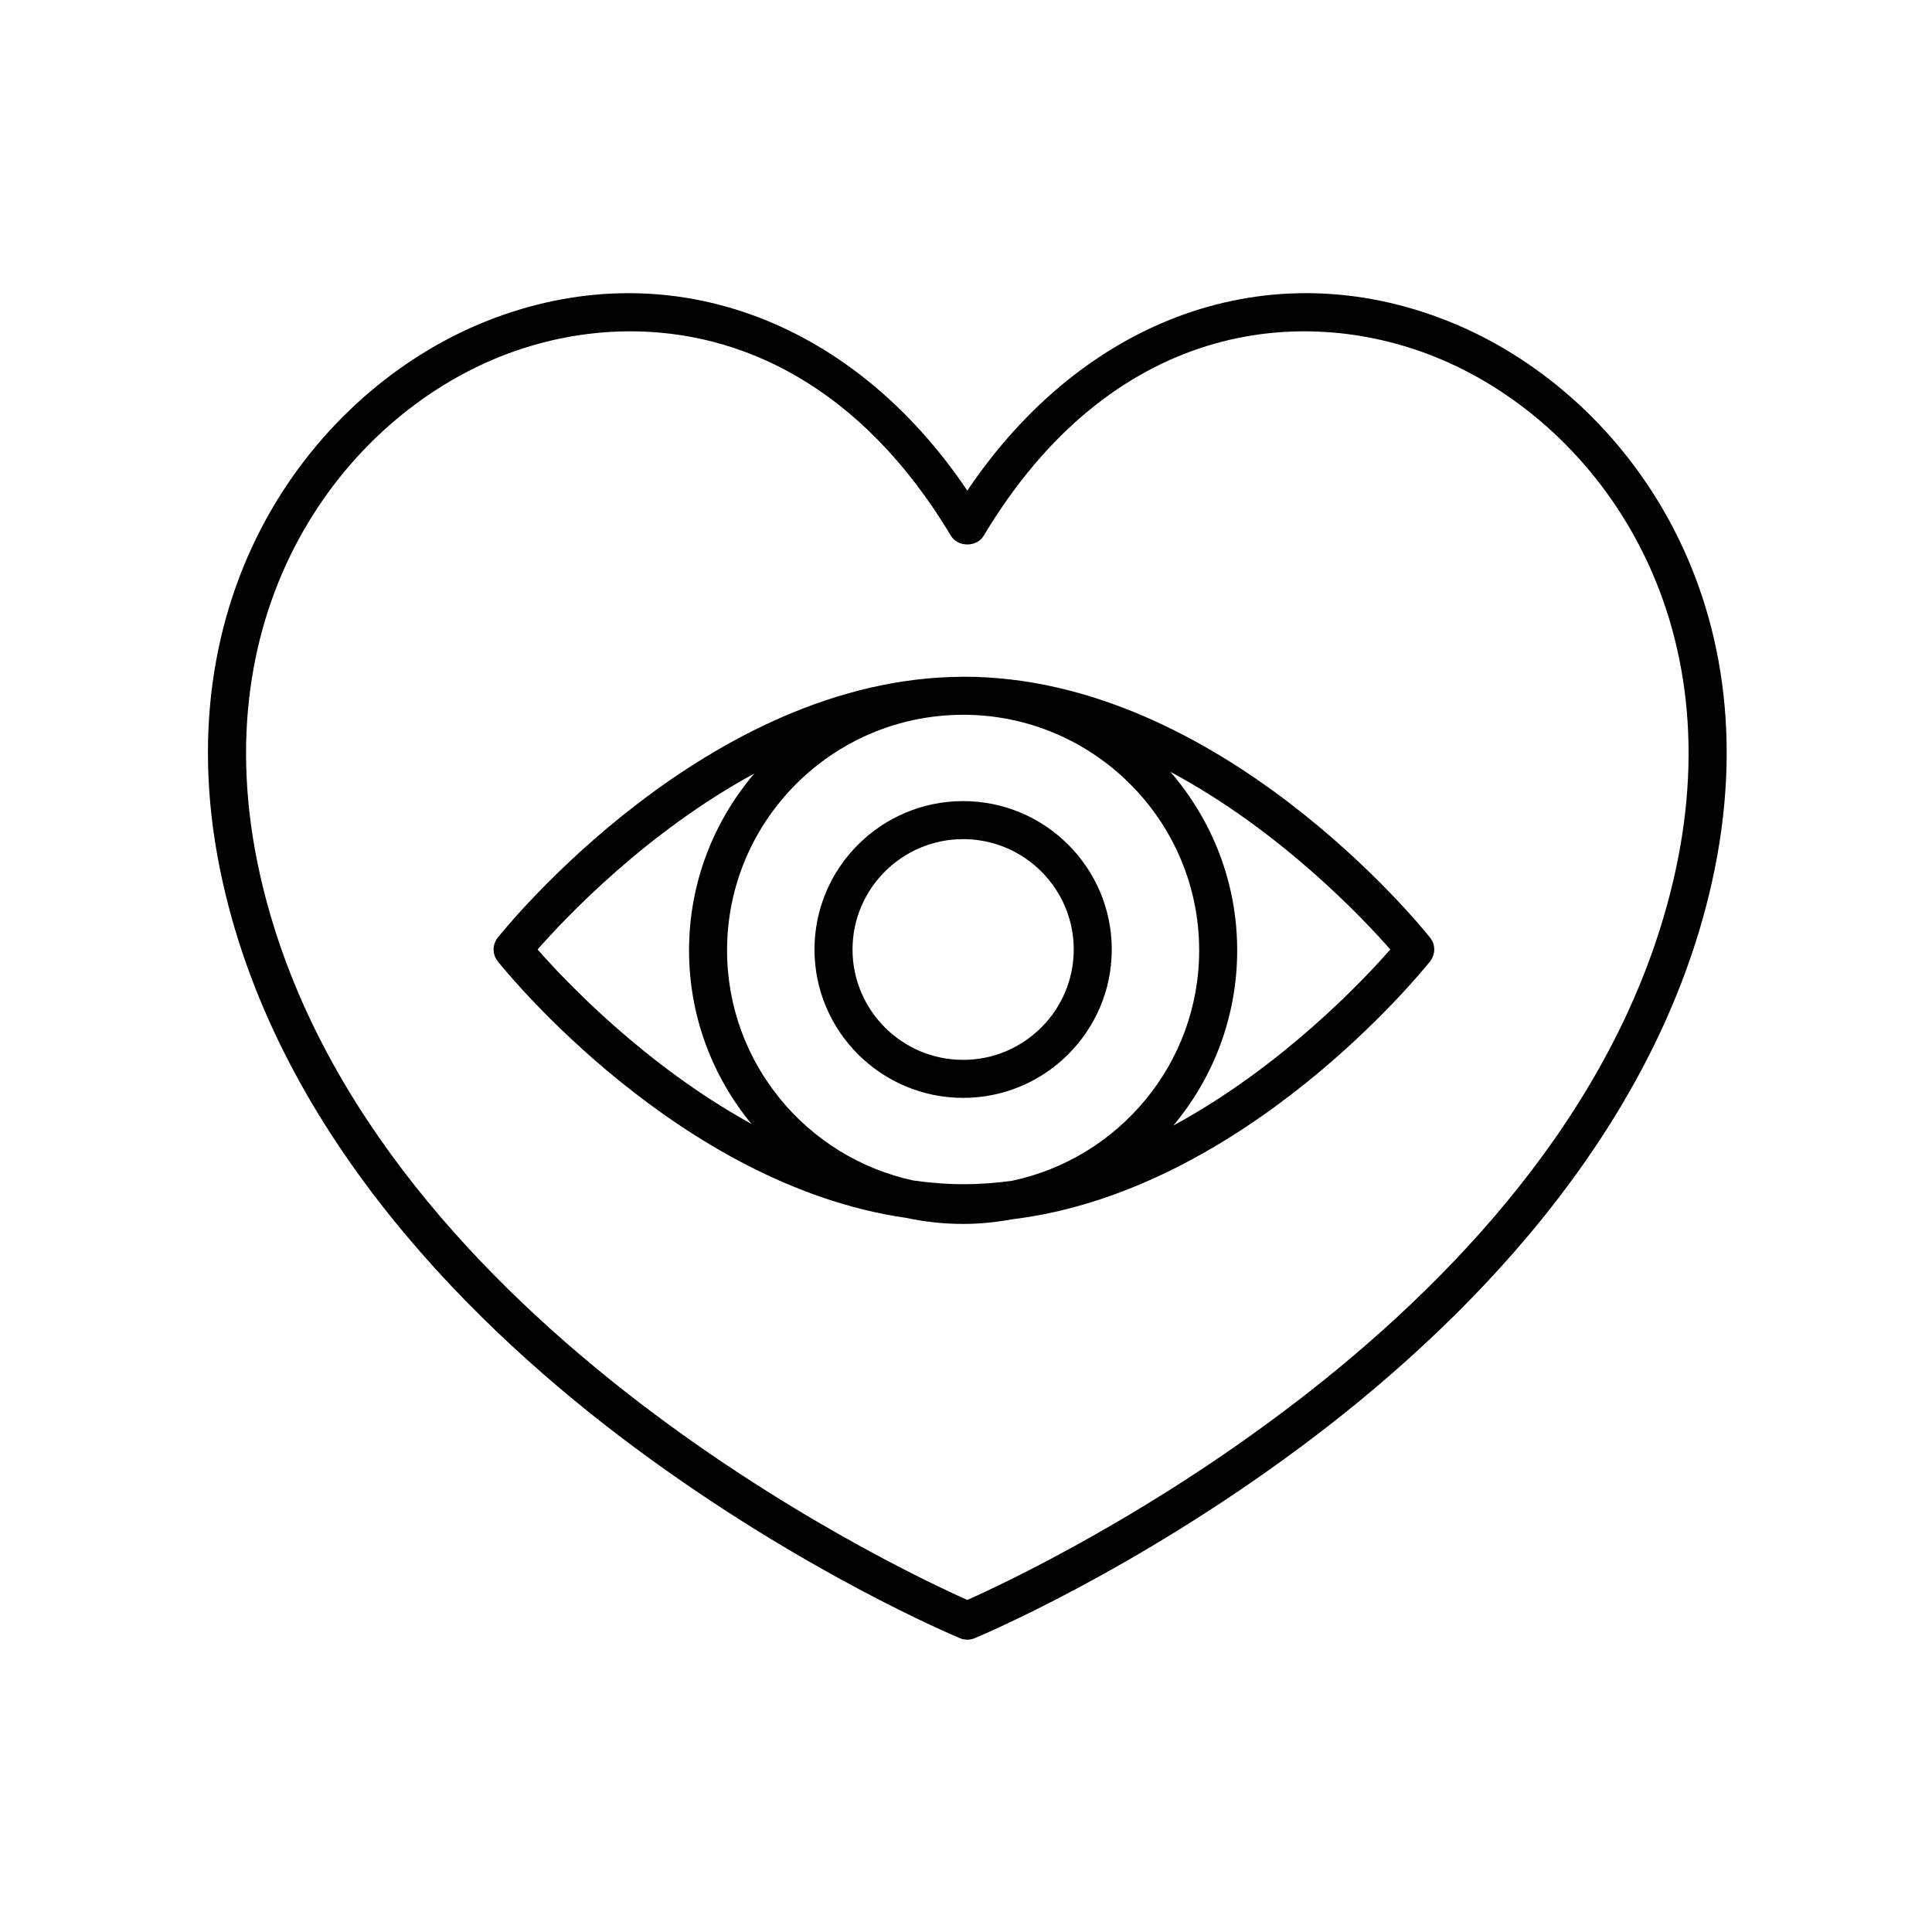 <?xml version="1.0" encoding="UTF-8"?>
<!-- Uploaded to: ICON Repo, www.svgrepo.com, Generator: ICON Repo Mixer Tools -->
<svg fill="#000000" width="800px" height="800px" version="1.1" viewBox="144 144 512 512" xmlns="http://www.w3.org/2000/svg">
 <g>
  <path d="m399.24 356.3c-21.719 0-39.391 17.641-39.391 39.324s17.672 39.324 39.391 39.324 39.387-17.641 39.387-39.324-17.672-39.324-39.387-39.324zm0 68.574c-16.164 0-29.312-13.121-29.312-29.25s13.152-29.246 29.312-29.246c16.164 0 29.312 13.121 29.312 29.246-0.004 16.129-13.152 29.25-29.312 29.25z"/>
  <path d="m399.46 323.34c-0.047 0-0.094 0.004-0.141 0.004-0.027 0-0.055-0.004-0.082-0.004-0.109 0-0.219 0.016-0.328 0.016-67.445 0.359-120.75 66.316-123 69.129-1.465 1.836-1.465 4.441 0 6.277 2.074 2.606 47.91 59.281 108.2 67.988 4.879 1.035 9.934 1.605 15.117 1.605 4.469 0 8.82-0.465 13.066-1.238 61.523-7.465 108.59-65.711 110.7-68.352 1.465-1.836 1.465-4.441 0-6.277-2.242-2.824-55.832-69.148-123.54-69.148zm12.578 133.61c-4.141 0.551-8.332 0.879-12.578 0.879-4.562 0-9.066-0.371-13.504-1.004-28.129-6.098-49.277-31.109-49.277-60.98 0-34.336 27.918-62.273 62.289-62.418 0.117 0 0.23-0.008 0.348-0.008 34.457 0.043 62.477 28.031 62.477 62.43 0.004 30.043-21.379 55.191-49.754 61.102zm-125.57-61.328c7.258-8.27 28.73-31.047 57.426-46.621-10.758 12.648-17.289 28.988-17.289 46.844 0 17.445 6.207 33.469 16.531 45.992-28.316-15.562-49.473-38.02-56.668-46.215zm168.48 46.66c10.547-12.59 16.918-28.781 16.918-46.438 0-18.078-6.707-34.594-17.711-47.309 29.125 15.582 50.961 38.73 58.293 47.082-7.262 8.281-28.77 31.09-57.5 46.664z"/>
  <path d="m527.86 229.14c-47.191-18.848-96.488-1.223-127.51 44.879-31.023-46.102-80.312-63.715-127.52-44.879-45.57 18.195-86.852 72.492-69.793 148.71 15.207 67.988 67.617 118.86 108.9 149.57 44.488 33.09 84.781 50.02 86.473 50.723 0.621 0.258 1.277 0.387 1.938 0.387 0.656 0 1.316-0.129 1.938-0.387 1.691-0.703 41.984-17.633 86.469-50.723 41.285-30.711 93.691-81.59 108.91-149.57 17.051-76.219-24.23-130.52-69.812-148.71zm59.973 146.51c-26.215 117.13-169.09 184.17-187.48 192.35-18.391-8.18-161.28-75.219-187.48-192.35-15.77-70.461 21.965-120.49 63.695-137.15 10.488-4.188 22.242-6.699 34.473-6.699 29.18 0 61.078 14.293 84.984 54.207 1.82 3.039 6.824 3.039 8.645 0 33.922-56.645 83.949-61.676 119.45-47.508 41.742 16.66 79.484 66.688 63.711 137.15z"/>
 </g>
</svg>